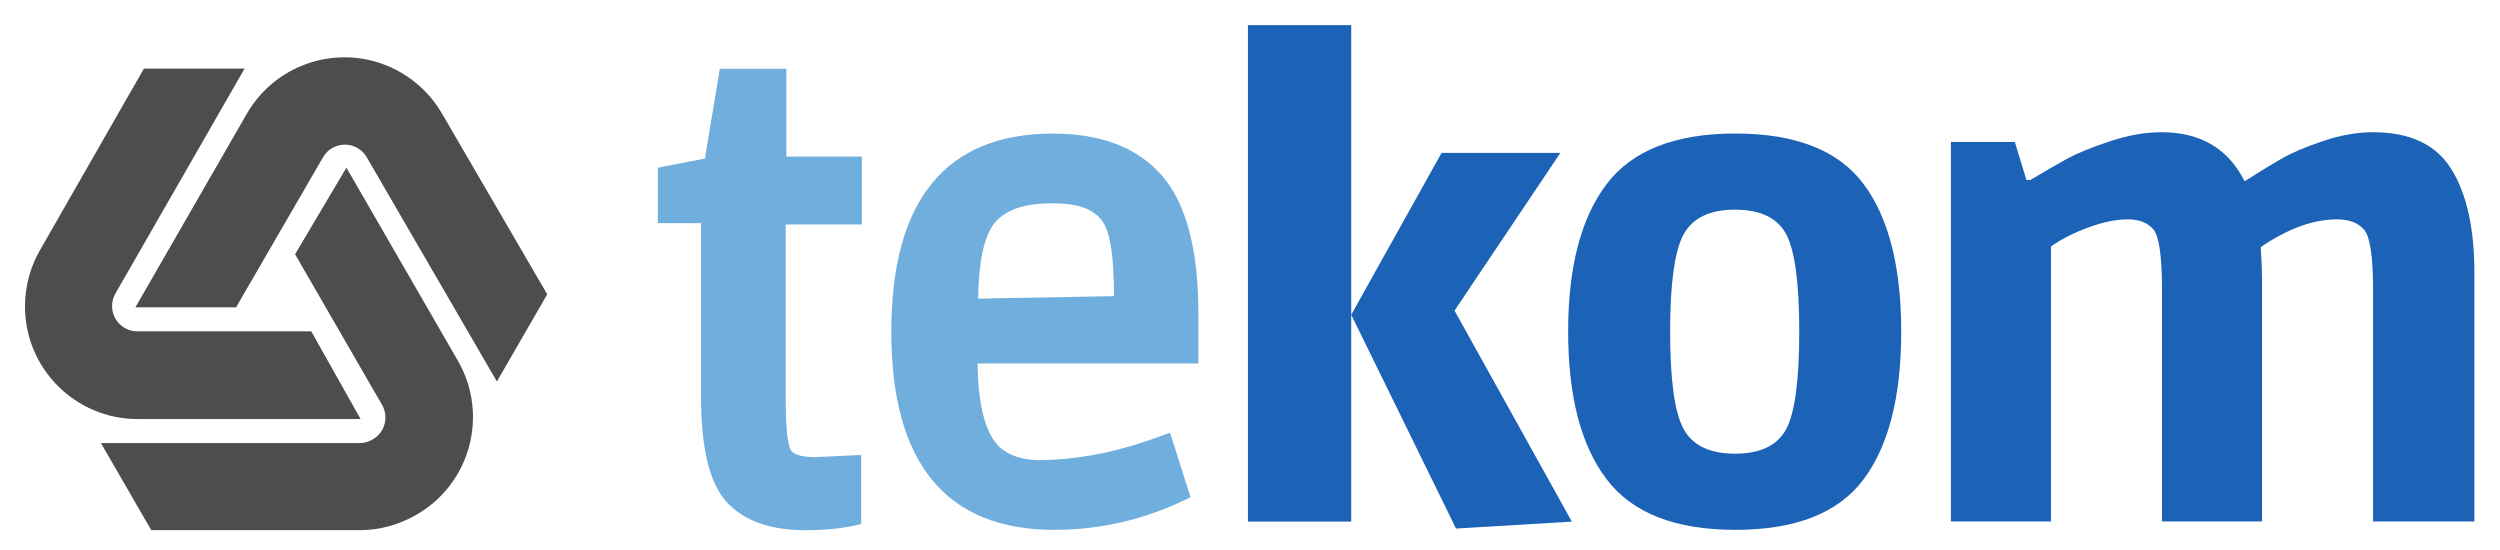 <?xml version="1.0" encoding="UTF-8" standalone="no"?>
<!-- Created with Inkscape (http://www.inkscape.org/) -->

<svg
   xmlns:dc="http://purl.org/dc/elements/1.1/"
   xmlns:cc="http://creativecommons.org/ns#"
   xmlns:rdf="http://www.w3.org/1999/02/22-rdf-syntax-ns#"
   xmlns:svg="http://www.w3.org/2000/svg"
   xmlns="http://www.w3.org/2000/svg"
   xmlns:sodipodi="http://sodipodi.sourceforge.net/DTD/sodipodi-0.dtd"
   xmlns:inkscape="http://www.inkscape.org/namespaces/inkscape"
   version="1.1"
   id="svg3680"
   xml:space="preserve"
   width="377.947"
   height="83.15"
   viewBox="0 0 377.947 83.15"
   sodipodi:docname="tekom_deutschland.svg"
   inkscape:version="0.92.1 r15371"><defs
     id="defs3684"><clipPath
       clipPathUnits="userSpaceOnUse"
       id="clipPath3696"><path
         d="M 0,62.362 H 283.46 V 0 H 0 Z"
         id="path3694"
         inkscape:connector-curvature="0" /></clipPath></defs><sodipodi:namedview
     pagecolor="#ffffff"
     bordercolor="#666666"
     borderopacity="1"
     objecttolerance="10"
     gridtolerance="10"
     guidetolerance="10"
     inkscape:pageopacity="0"
     inkscape:pageshadow="2"
     inkscape:window-width="1920"
     inkscape:window-height="1018"
     id="namedview3682"
     showgrid="false"
     inkscape:zoom="4.6699712"
     inkscape:cx="188.97333"
     inkscape:cy="41.574799"
     inkscape:window-x="-8"
     inkscape:window-y="-8"
     inkscape:window-maximized="1"
     inkscape:current-layer="g3688" /><g
     id="g3688"
     inkscape:groupmode="layer"
     inkscape:label="tekom_Logo"
     transform="matrix(1.333,0,0,-1.333,0,83.15)"><g
       id="g3690"><g
         id="g3692"
         clip-path="url(#clipPath3696)"><g
           id="g3698"
           transform="translate(215.622,24.761)"><path
             d="m 0,0 c 0,7.368 -1.427,12.958 -4.282,16.764 -2.855,3.807 -7.699,5.711 -14.531,5.711 -6.834,0 -11.703,-1.917 -14.605,-5.747 -2.905,-3.833 -4.356,-9.407 -4.356,-16.728 0,-7.321 1.451,-12.897 4.356,-16.728 2.902,-3.832 7.771,-5.747 14.605,-5.747 6.832,0 11.676,1.904 14.531,5.711 C -1.427,-12.958 0,-7.37 0,0 m -11.566,0 c 0,-5.564 -0.501,-9.261 -1.501,-11.091 -1.001,-1.83 -2.928,-2.745 -5.784,-2.745 -2.854,0 -4.795,0.927 -5.819,2.782 -1.025,1.854 -1.538,5.538 -1.538,11.054 0,5.514 0.513,9.198 1.538,11.054 1.024,1.854 2.965,2.782 5.819,2.782 2.856,0 4.783,-0.915 5.784,-2.745 1,-1.83 1.501,-5.528 1.501,-11.091"
             style="fill:#1c63b7;fill-opacity:1;fill-rule:nonzero;stroke:none"
             id="path3700"
             inkscape:connector-curvature="0" /></g><g
           id="g3702"
           transform="translate(232.606,34.424)"><path
             d="m 0,0 c 1.171,0.829 2.586,1.549 4.246,2.16 1.659,0.609 3.148,0.915 4.466,0.915 1.317,0 2.293,-0.391 2.928,-1.172 0.633,-0.781 0.952,-3.074 0.952,-6.881 v -26.208 h 11.346 v 27.453 c 0,0.878 -0.049,2.098 -0.146,3.66 3.075,2.098 5.953,3.148 8.639,3.148 1.414,0 2.452,-0.403 3.111,-1.208 0.658,-0.805 0.988,-3.088 0.988,-6.845 v -26.208 h 11.493 v 28.185 c 0,5.026 -0.866,8.943 -2.598,11.75 -1.734,2.805 -4.698,4.209 -8.895,4.209 -1.806,0 -3.685,-0.33 -5.636,-0.989 -1.954,-0.658 -3.491,-1.305 -4.613,-1.94 -1.123,-0.634 -2.562,-1.513 -4.319,-2.635 -1.855,3.709 -5.003,5.564 -9.443,5.564 -1.856,0 -3.832,-0.354 -5.93,-1.062 C 4.489,11.188 2.928,10.554 1.903,9.993 0.878,9.431 -0.537,8.614 -2.343,7.541 H -2.782 L -4.1,11.86 h -7.248 V -31.186 H 0 Z"
             style="fill:#1c63b7;fill-opacity:1;fill-rule:nonzero;stroke:none"
             id="path3704"
             inkscape:connector-curvature="0" /></g><path
           d="m 141.531,3.219 h 11.715 v 56.309 h -11.715 z m 36.737,0 -13.138,-0.783 -11.883,24.245 10.246,18.359 h 13.473 L 164.962,27.15 Z"
           style="fill:#1c63b7;fill-opacity:1;fill-rule:nonzero;stroke:none"
           id="path3706"
           inkscape:connector-curvature="0" /><g
           id="g3708"
           transform="translate(91.331,2.246)"><path
             d="m 0,0 c -4,0 -7.008,1.083 -8.938,3.22 -1.943,2.15 -2.887,6.09 -2.887,12.044 v 19.56 h -4.902 v 6.287 l 5.339,1.038 1.697,10.181 h 7.543 v -9.95 h 8.559 v -7.702 h -8.633 v -19.78 c 0,-4.142 0.347,-5.391 0.553,-5.767 C -1.366,8.579 -0.41,8.287 1.097,8.287 L 6.338,8.534 V 0.702 L 5.907,0.601 C 4.21,0.202 2.223,0 0,0"
             style="fill:#70aedd;fill-opacity:1;fill-rule:nonzero;stroke:none"
             id="path3710"
             inkscape:connector-curvature="0" /></g><g
           id="g3712"
           transform="translate(110.939,28.51)"><path
             d="m 0,0 c 0.05,4.199 0.667,7.073 1.838,8.547 1.191,1.499 3.366,2.26 6.464,2.26 3.04,0 4.75,-0.576 5.837,-2.097 0.875,-1.376 1.233,-3.849 1.266,-8.429 z m 24.971,-1.635 c 0,7.183 -1.385,12.423 -4.117,15.573 -2.751,3.174 -6.911,4.782 -12.363,4.782 -12.173,0 -18.345,-7.56 -18.345,-22.471 0,-14.912 6.22,-22.473 18.489,-22.473 5.227,0 10.282,1.178 15.024,3.501 l 0.425,0.207 -2.324,7.306 -2.749,-0.976 c -4.229,-1.41 -8.3,-2.125 -12.098,-2.125 -1.865,0 -3.36,0.486 -4.437,1.435 -1.632,1.501 -2.488,4.705 -2.548,9.526 h 25.043 z"
             style="fill:#70aedd;fill-opacity:1;fill-rule:nonzero;stroke:none"
             id="path3714"
             inkscape:connector-curvature="0" /></g><g
           id="g3716"
           transform="translate(27.738,54.598)"><path
             d="m 0,0 h -11.416 l -11.791,-20.593 c -1.081,-1.876 -1.697,-4.062 -1.697,-6.383 0,-7.062 5.725,-12.77 12.787,-12.77 h 25.275 l -5.596,9.953 h -19.724 c -1.581,0 -2.865,1.281 -2.865,2.862 0,0.55 0.155,1.064 0.424,1.501 z"
             style="fill:#4f4c4d;fill-opacity:1;fill-rule:nonzero;stroke:none"
             id="path3718"
             inkscape:connector-curvature="0" /></g><g
           id="g3720"
           transform="translate(11.445,12.132)"><path
             d="m 0,0 5.708,-9.878 h 23.73 c 2.166,0.002 4.366,0.604 6.376,1.764 6.116,3.531 8.197,11.343 4.665,17.458 C 40.47,9.361 27.842,31.233 27.842,31.233 L 22.021,21.411 31.883,4.33 C 32.673,2.961 32.206,1.208 30.837,0.417 30.36,0.142 29.837,-0.015 29.325,0 Z"
             style="fill:#4f4c4d;fill-opacity:1;fill-rule:nonzero;stroke:none"
             id="path3722"
             inkscape:connector-curvature="0" /></g><g
           id="g3724"
           transform="translate(56.355,19.112)"><path
             d="M 0,0 5.708,9.886 -6.231,30.394 c -1.084,1.874 -2.669,3.5 -4.679,4.661 -6.116,3.53 -13.921,1.426 -17.452,-4.689 C -28.371,30.35 -40.999,8.413 -40.999,8.413 h 11.417 l 9.861,17.015 c 0.79,1.369 2.542,1.841 3.911,1.051 0.477,-0.275 0.845,-0.667 1.088,-1.118 z"
             style="fill:#4f4c4d;fill-opacity:1;fill-rule:nonzero;stroke:none"
             id="path3726"
             inkscape:connector-curvature="0" /></g></g></g></g></svg>